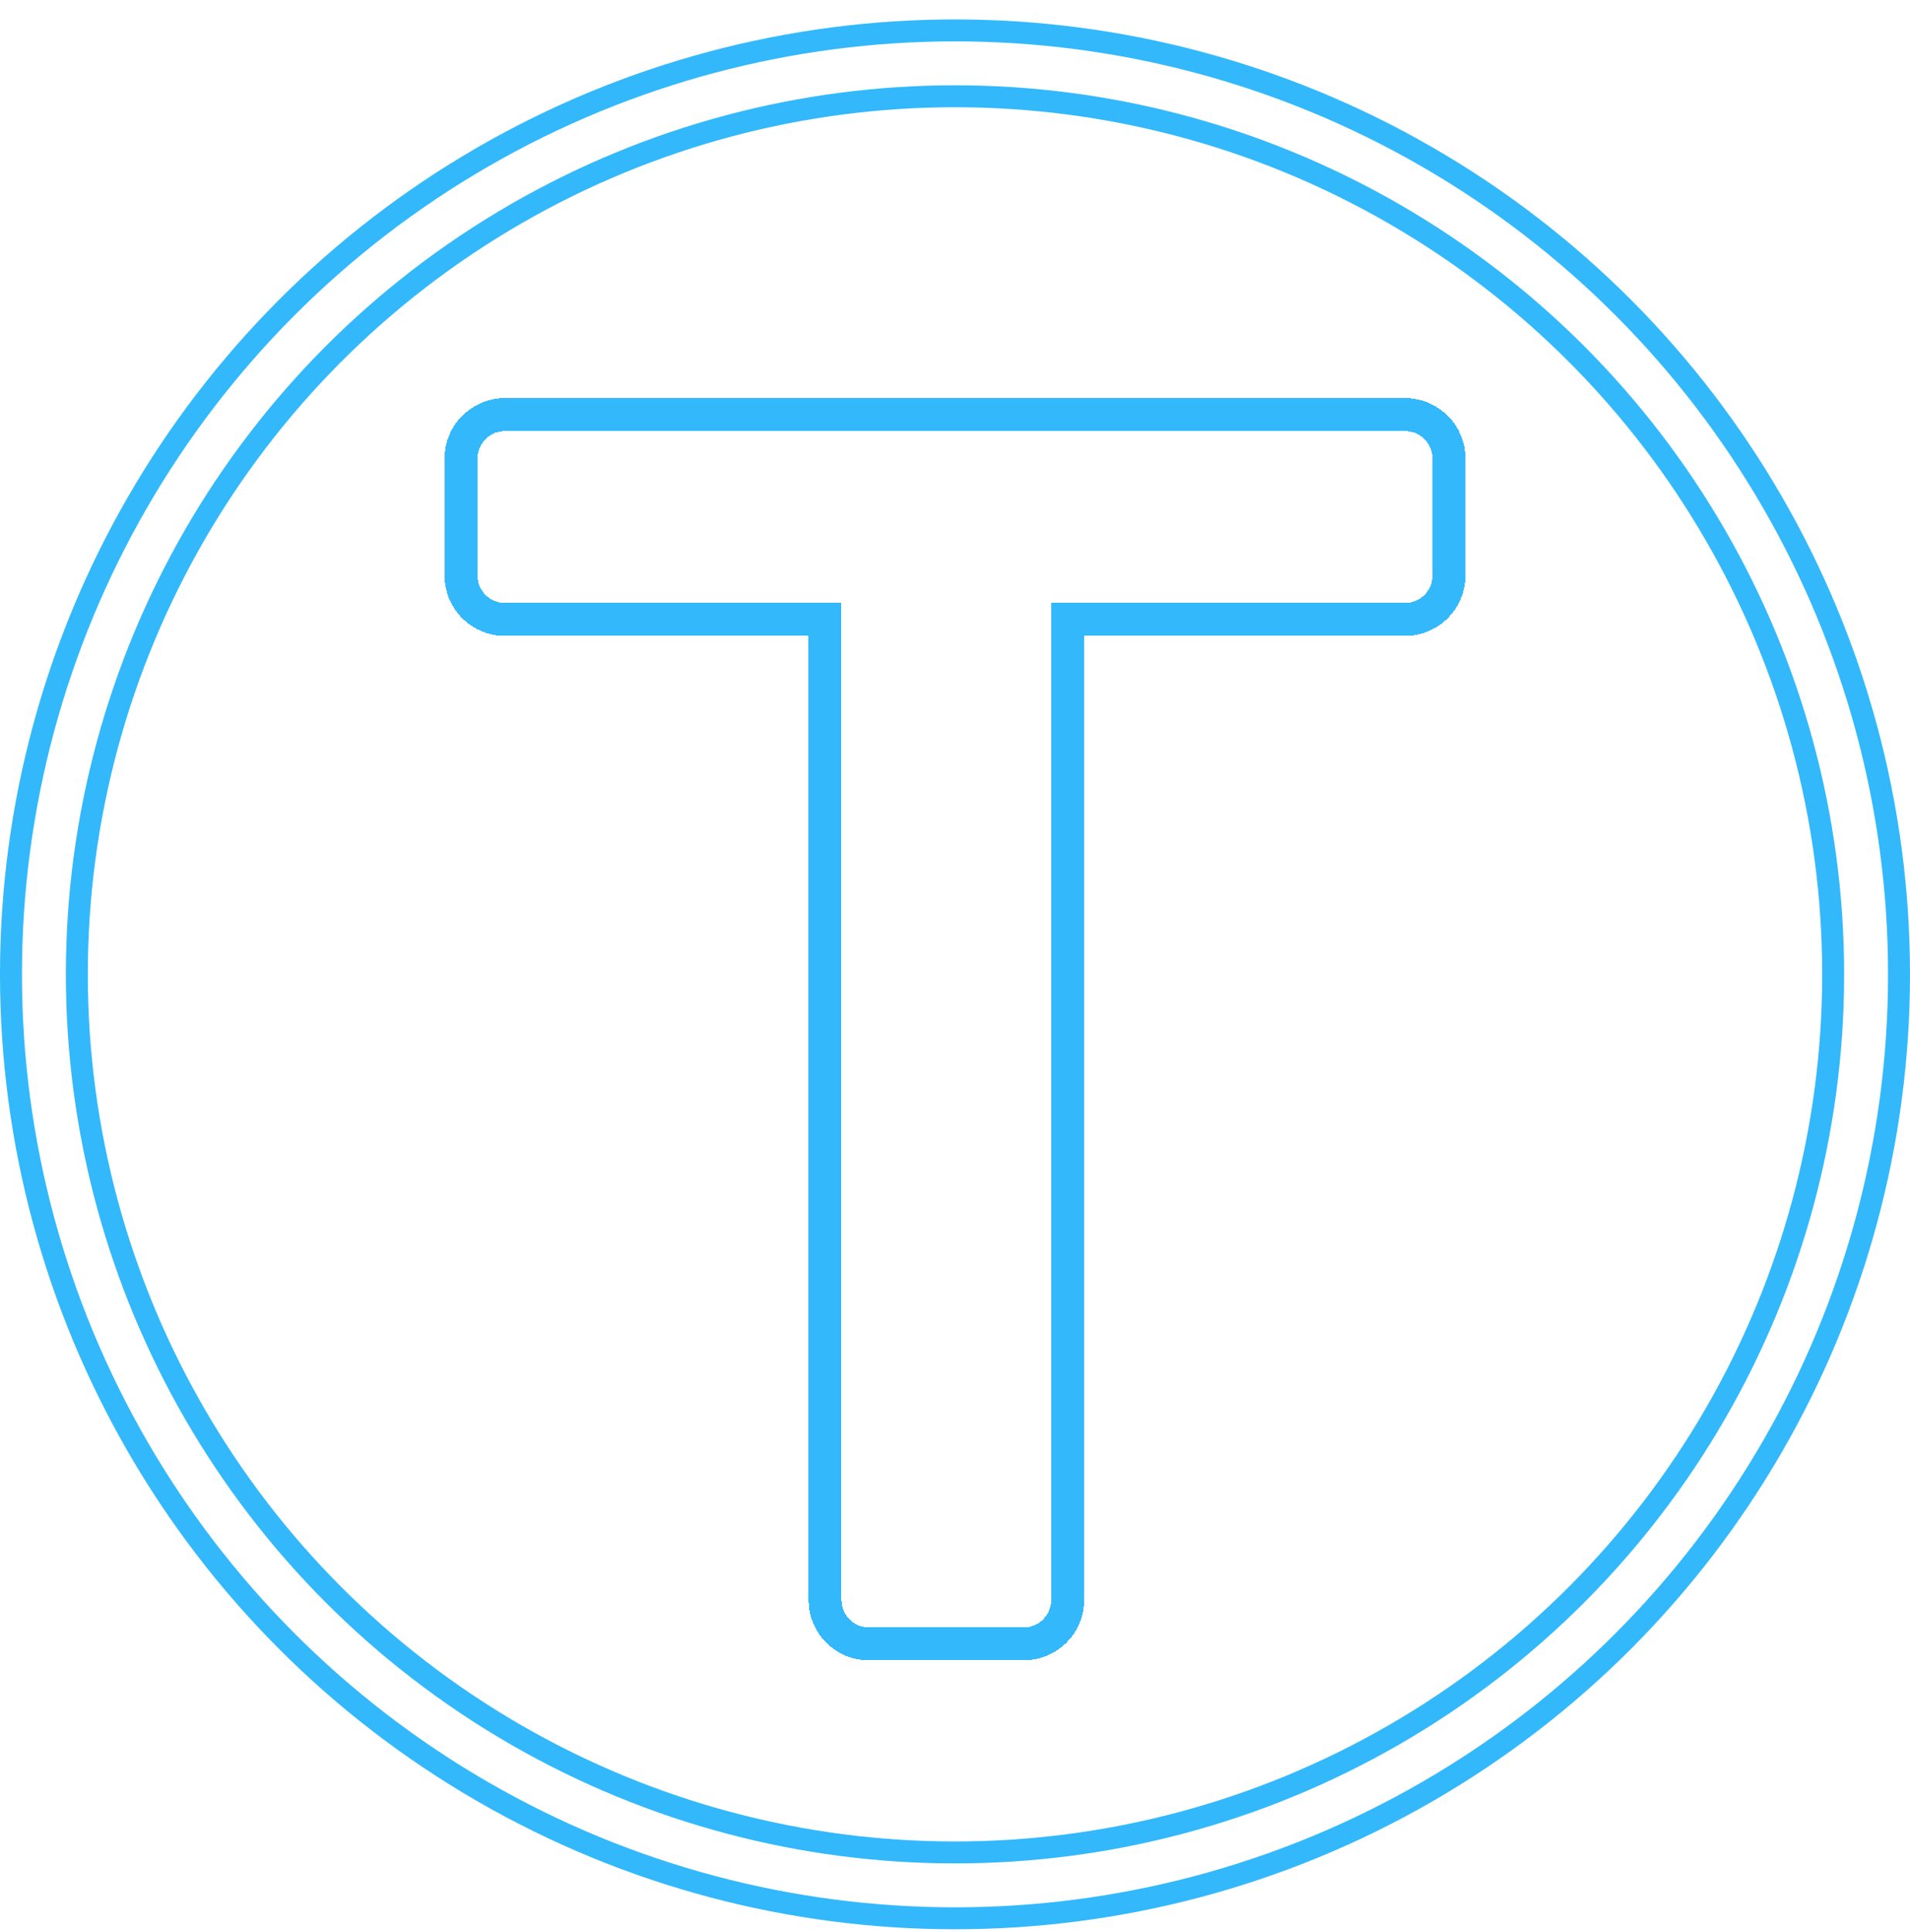 <svg width="87" height="88" viewBox="0 0 87 88" fill="none" xmlns="http://www.w3.org/2000/svg">
<circle cx="43.5" cy="44.385" r="43" stroke="#33B8FC"/>
<circle cx="43.5" cy="44.385" r="40" stroke="#33B8FC"/>
<g filter="url(#filter0_d_101_18410)">
<path d="M23 28.219H37.579V72.885C37.579 73.99 38.474 74.885 39.579 74.885H46.632C47.736 74.885 48.632 73.99 48.632 72.885V28.219H64C65.105 28.219 66 27.323 66 26.219V20.885C66 19.781 65.105 18.885 64 18.885H23C21.895 18.885 21 19.781 21 20.885V26.219C21 27.323 21.895 28.219 23 28.219Z" stroke="#33B8FC" stroke-width="1.5" shape-rendering="crispEdges"/>
</g>
<defs>
<filter id="filter0_d_101_18410" x="10.25" y="8.135" width="66.5" height="77.5" filterUnits="userSpaceOnUse" color-interpolation-filters="sRGB">
<feFlood flood-opacity="0" result="BackgroundImageFix"/>
<feColorMatrix in="SourceAlpha" type="matrix" values="0 0 0 0 0 0 0 0 0 0 0 0 0 0 0 0 0 0 127 0" result="hardAlpha"/>
<feOffset/>
<feGaussianBlur stdDeviation="5"/>
<feComposite in2="hardAlpha" operator="out"/>
<feColorMatrix type="matrix" values="0 0 0 0 0.2 0 0 0 0 0.722 0 0 0 0 0.988 0 0 0 1 0"/>
<feBlend mode="normal" in2="BackgroundImageFix" result="effect1_dropShadow_101_18410"/>
<feBlend mode="normal" in="SourceGraphic" in2="effect1_dropShadow_101_18410" result="shape"/>
</filter>
</defs>
</svg>
